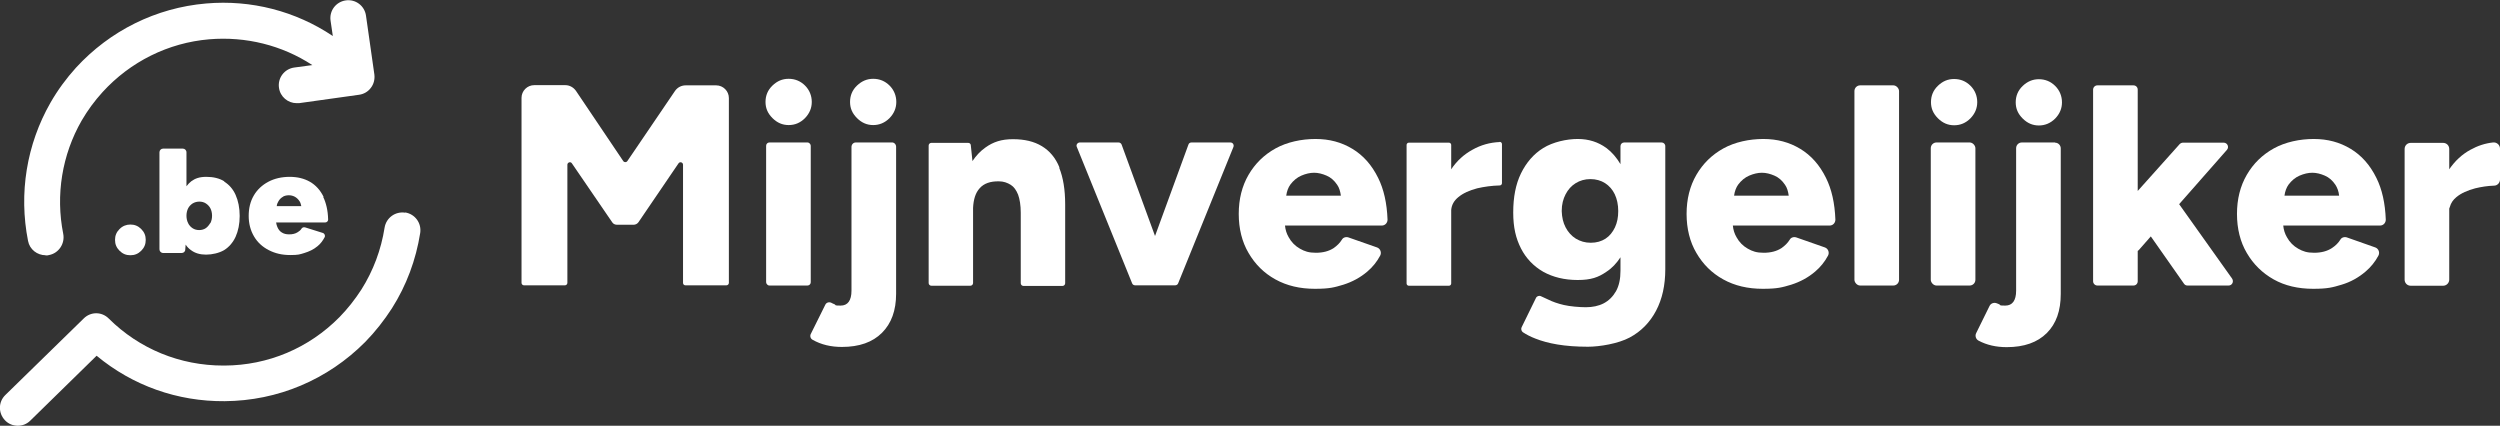 <?xml version="1.0" encoding="UTF-8"?>
<svg xmlns="http://www.w3.org/2000/svg" id="Laag_2" version="1.1" viewBox="0 0 1221.4 208" width="1221.4" height="208" x="0" y="0">
  <rect x="0" y="0" width="1221.4" height="208" fill="#333333" stroke="none"/>
  <!-- Generator: Adobe Illustrator 29.3.1, SVG Export Plug-In . SVG Version: 2.1.0 Build 151)  -->
  <defs>
    <style>
      .st0 {
        fill: #fff;
      }
    </style>
  </defs>
  <g id="Laag_1-2">
    <g>
      <g>
        <g>
          <path class="st0" d="M22.3,124.8c.6,0,1.1,0,1.7-.2,4.7-.9,7.8-5.6,6.9-10.3-3.8-19-.6-38.7,9-55.4,2.9-5,6.3-9.6,10.2-13.9,13.6-14.9,32.1-24.1,52.1-25.8,17.9-1.5,35.6,2.9,50.4,12.6l-8.9,1.2c-4.8.7-8.1,5.1-7.4,9.9.6,4.4,4.4,7.5,8.6,7.5s.8,0,1.2,0l29.3-4.1c2.3-.3,4.4-1.5,5.8-3.4,1.4-1.8,2-4.2,1.7-6.5l-4.1-28.8c-.7-4.8-5.1-8.1-9.9-7.4-4.8.7-8.1,5.1-7.4,9.9l1.1,7.5C144.4,5.4,122.7-.2,100.7,1.7c-24.5,2.1-47,13.3-63.6,31.4-4.7,5.2-8.9,10.9-12.4,17-11.7,20.4-15.6,44.4-11,67.6.8,4.2,4.5,7,8.6,7Z"/>
          <path class="st0" d="M197.9,103.9c-4.8-.7-9.2,2.5-10,7.3-1.7,10.8-5.5,21-11.3,30.2-3.1,4.8-6.7,9.4-10.7,13.5-15,15.2-34.9,23.6-56.2,23.7h-.6c-21.1,0-41-8.1-56-23-3.4-3.4-8.8-3.4-12.2,0L2.6,193c-3.5,3.4-3.5,8.9-.1,12.4,1.7,1.8,4,2.6,6.2,2.6s4.4-.8,6.1-2.5l32.4-31.7c17.6,14.6,39.5,22.4,62.6,22.2,26-.2,50.3-10.5,68.6-28.9,4.9-5,9.3-10.6,13.1-16.5,7.1-11.2,11.7-23.6,13.8-36.8.7-4.8-2.5-9.2-7.3-10h0Z"/>
        </g>
        <g>
          <path class="st0" d="M63.7,109.7c-2,0-3.8.7-5.3,2.2s-2.2,3.2-2.2,5.3.7,3.8,2.2,5.3c1.5,1.5,3.2,2.2,5.3,2.2s3.8-.7,5.3-2.2,2.2-3.2,2.2-5.3-.7-3.8-2.2-5.3c-1.5-1.5-3.2-2.2-5.3-2.2Z"/>
          <path class="st0" d="M109.6,88.6c-2.4-1.5-5.4-2.2-8.8-2.2s-5.5.8-7.4,2.2c-.9.7-1.6,1.5-2.3,2.4v-16.6c0-1-.8-1.8-1.8-1.8h-9.6c-1,0-1.8.8-1.8,1.8v47.4c0,1,.8,1.8,1.8,1.8h9.1c.9,0,1.7-.7,1.7-1.6l.2-2.5c.7,1.1,1.6,2,2.6,2.7,2,1.5,4.4,2.2,7.4,2.2s6.4-.8,8.8-2.2c2.4-1.5,4.3-3.7,5.6-6.5,1.3-2.9,2-6.3,2-10.2s-.7-7.4-2-10.3-3.2-5-5.6-6.5h0ZM102.7,109c-.6,1-1.3,1.9-2.2,2.5-.9.6-2,.9-3.2.9s-2.3-.3-3.2-.9-1.7-1.4-2.2-2.5c-.5-1-.8-2.2-.8-3.6s.3-2.6.8-3.6c.5-1,1.3-1.8,2.2-2.4,1-.6,2.1-.9,3.3-.9s2.3.3,3.2.9,1.7,1.4,2.2,2.4c.5,1,.8,2.2.8,3.6s-.3,2.6-.8,3.6h0Z"/>
          <path class="st0" d="M158.1,96.2c-1.6-3.3-3.9-5.8-6.7-7.4-2.8-1.6-6.1-2.4-9.9-2.4s-7.4.8-10.4,2.4-5.4,3.8-7.1,6.7c-1.7,2.9-2.5,6.2-2.5,10s.9,7.1,2.6,10,4.1,5.1,7.2,6.7c3.1,1.6,6.5,2.4,10.5,2.4s4.6-.3,6.9-1,4.5-1.7,6.4-3.3c1.5-1.2,2.6-2.7,3.5-4.4.4-.8,0-1.8-.9-2.1l-8.6-2.7c-.7-.2-1.4,0-1.8.6-.4.7-1,1.2-1.8,1.7-1.2.8-2.6,1.1-4.2,1.1s-2.6-.3-3.6-.9c-1-.6-1.7-1.5-2.2-2.7-.3-.7-.5-1.4-.6-2.2h23.9c.9,0,1.6-.7,1.5-1.6-.1-4.3-1-8-2.4-10.9h0ZM138.2,96.1c.9-.5,1.9-.7,2.9-.7s1.9.2,2.9.7c.9.5,1.7,1.2,2.4,2.3.4.6.6,1.4.8,2.3h-12c.1-.9.4-1.7.8-2.3.6-1.1,1.4-1.8,2.3-2.3Z"/>
        </g>
      </g>
      <g>
        <path class="st0" d="M426.6,38.5c-3,0-5.6,1.1-7.9,3.3s-3.4,4.9-3.4,8,1.1,5.6,3.4,7.9,4.9,3.4,7.9,3.4,5.7-1.1,8-3.4c2.2-2.3,3.3-4.9,3.3-7.9s-1.1-5.8-3.3-8-4.9-3.3-8-3.3Z"/>
        <path class="st0" d="M385.3,61.1c3.1,0,5.7-1.1,8-3.4,2.2-2.3,3.3-4.9,3.3-7.9s-1.1-5.8-3.3-8-4.9-3.3-8-3.3-5.6,1.1-7.9,3.3c-2.3,2.2-3.4,4.9-3.4,8s1.1,5.6,3.4,7.9,4.9,3.4,7.9,3.4Z"/>
        <rect class="st0" x="374.3" y="69.6" width="21.8" height="69.9" rx="1.6" ry="1.6"/>
        <path class="st0" d="M954.7,61.2c3.1,0,5.7-1.1,8-3.4,2.2-2.3,3.3-4.9,3.3-7.9s-1.1-5.8-3.3-8c-2.2-2.2-4.9-3.3-8-3.3s-5.6,1.1-7.9,3.3-3.4,4.9-3.4,8,1.1,5.6,3.4,7.9,4.9,3.4,7.9,3.4Z"/>
        <path class="st0" d="M996.1,38.7c-3,0-5.6,1.1-7.9,3.3s-3.4,4.9-3.4,8,1.1,5.6,3.4,7.9,4.9,3.4,7.9,3.4,5.7-1.1,8-3.4c2.2-2.3,3.3-4.9,3.3-7.9s-1.1-5.8-3.3-8c-2.2-2.2-4.9-3.3-8-3.3Z"/>
        <path class="st0" d="M435.6,69.6h-17.5c-1.2,0-2.1,1-2.1,2.2v70.2c0,4.8-1.8,7.3-5.3,7.3s-2-.2-3.1-.7c-.5-.2-1-.4-1.5-.7-1.1-.5-2.4-.1-2.9,1l-7.1,14.3c-.5,1-.1,2.3.9,2.8,4.2,2.4,9,3.5,14.3,3.5,8.5,0,15-2.3,19.6-6.9,4.6-4.6,6.9-10.9,6.9-19.1v-71.8c0-1.2-1-2.2-2.1-2.1Z"/>
        <path class="st0" d="M517.6,81.8c-1.9-4.7-4.8-8.1-8.6-10.4-3.8-2.3-8.5-3.4-14.1-3.4s-9.6,1.3-13.5,4.1c-2.4,1.7-4.5,3.9-6.3,6.6l-.8-7.7c0-.7-.6-1.2-1.3-1.2h-18c-.7,0-1.3.6-1.3,1.3v67.2c0,.7.6,1.3,1.3,1.3h19.1c.7,0,1.3-.6,1.3-1.3v-36.7s0,0,0,0c.2-4.2,1.2-7.4,3.2-9.6,2.1-2.4,5.3-3.5,9.5-3.4,2.2,0,4.1.7,5.7,1.7s2.7,2.6,3.6,4.8c.8,2.2,1.3,5.2,1.3,8.9v34.4c0,.7.6,1.3,1.3,1.3h19.1c.7,0,1.3-.6,1.3-1.3v-38.5c0-7.3-1-13.2-2.9-17.9h0Z"/>
        <path class="st0" d="M601,69.6h-18.9c-.7,0-1.3.4-1.5,1.1l-16.3,44.6-16.3-44.6c-.2-.6-.8-1.1-1.5-1.1h-18.9c-1.2,0-2,1.2-1.5,2.2l27,66.6c.2.6.8,1,1.5,1h19.5c.7,0,1.3-.4,1.5-1l27-66.6c.4-1.1-.3-2.2-1.5-2.2h0Z"/>
        <path class="st0" d="M660.7,72.7c-5.3-3.2-11.2-4.8-18-4.8s-13.9,1.5-19.5,4.6c-5.6,3.1-10,7.4-13.2,12.9-3.2,5.5-4.8,11.9-4.8,19.1s1.6,13.7,4.8,19.1c3.2,5.5,7.5,9.8,13.1,12.9s12,4.6,19.3,4.6,9.5-.7,13.9-2c4.4-1.4,8.3-3.5,11.7-6.4,2.6-2.2,4.7-4.8,6.3-7.8.8-1.5.1-3.4-1.5-4l-14-4.9c-1.2-.4-2.6,0-3.2,1.1-1,1.6-2.3,2.9-4,4.1-2.3,1.5-5.2,2.3-8.7,2.3s-5.5-.7-7.8-2c-2.3-1.3-4.2-3.2-5.5-5.6-1-1.7-1.6-3.6-1.8-5.7h47.3c1.6,0,2.8-1.3,2.8-2.9-.3-8-1.8-14.8-4.6-20.4-3.1-6.3-7.3-11-12.6-14.2h0ZM635.8,85.8c2.1-.9,4.2-1.4,6.2-1.4s4,.5,6.1,1.4c2.1.9,3.8,2.4,5.2,4.5,1,1.4,1.5,3.2,1.8,5.3h-26.7c.3-2.2,1-4,2-5.4,1.5-2,3.3-3.5,5.4-4.4h0Z"/>
        <path class="st0" d="M732.6,69.4c-4.6.2-9.1,1.4-13.3,3.8-4,2.2-7.5,5.3-10.3,9.5v-11.9c0-.6-.5-1.1-1.1-1.1h-19.6c-.6,0-1.1.5-1.1,1.1v67.7c0,.6.5,1.1,1.1,1.1h19.6c.6,0,1.1-.5,1.1-1.1v-35.7c0,0,0,0,0-.2.2-2.5,1.4-4.6,3.5-6.3,2.3-1.9,5.4-3.3,9.2-4.3,3.5-.8,7.1-1.3,11-1.4.6,0,1.1-.5,1.1-1.1v-19.1c0-.6-.5-1.1-1.1-1.1h0Z"/>
        <path class="st0" d="M811.6,69.6h-18.1c-1,0-1.8.8-1.8,1.8v8.8c-1.9-3.2-4.2-5.9-6.9-7.9-4-2.9-8.6-4.4-14-4.4s-12.1,1.5-16.8,4.4c-4.7,2.9-8.3,7.1-10.9,12.4-2.6,5.3-3.8,11.7-3.8,19.1s1.3,12.7,3.8,17.6,6.2,8.7,10.9,11.4c4.7,2.6,10.3,4,16.8,4s10.1-1.3,14-4c2.8-1.8,5-4.2,6.9-7.1v6.6c0,4-.7,7.3-2.2,10-1.5,2.6-3.5,4.6-6,5.9s-5.5,1.9-8.7,1.9-7.8-.4-10.8-1.1-5.5-1.6-7.5-2.6c-1.3-.6-2.6-1.2-3.7-1.7-.9-.4-2,0-2.4.9l-7,14.3c-.4.8-.1,1.9.6,2.4,1.7,1.1,3.7,2.2,6.1,3.1,3,1.2,6.6,2.2,10.8,2.9,4.2.7,9.2,1.1,14.9,1.1s14.8-1.5,20.4-4.5,9.9-7.4,12.9-13.1c3-5.7,4.5-12.4,4.5-20.3v-60.1c0-1-.8-1.8-1.8-1.8h0ZM789,111.1c-1.1,2.3-2.6,4.2-4.6,5.5s-4.4,2-7.2,2-5.1-.7-7.3-2c-2.1-1.3-3.8-3.2-5-5.5-1.2-2.3-1.8-4.9-1.9-7.9v-.2c0-3.1.7-5.8,1.9-8.1,1.2-2.3,2.8-4.1,4.9-5.4,2.1-1.3,4.5-2,7.2-2s5.2.7,7.2,2c2,1.3,3.6,3.1,4.7,5.4,1.1,2.3,1.7,5.1,1.7,8.2s-.5,5.6-1.6,8h0Z"/>
        <path class="st0" d="M879.5,72.7c-5.3-3.2-11.2-4.8-18-4.8s-13.9,1.5-19.5,4.6c-5.6,3.1-10,7.4-13.2,12.9-3.2,5.5-4.8,11.9-4.8,19.1s1.6,13.7,4.8,19.1c3.2,5.5,7.5,9.8,13.1,12.9s12,4.6,19.3,4.6,9.5-.7,13.9-2c4.4-1.4,8.3-3.5,11.7-6.4,2.6-2.2,4.7-4.8,6.3-7.8.8-1.5.1-3.4-1.5-4l-14-4.9c-1.2-.4-2.6,0-3.2,1.1-1,1.6-2.3,2.9-4,4.1-2.3,1.5-5.2,2.3-8.7,2.3s-5.5-.7-7.8-2c-2.3-1.3-4.2-3.2-5.5-5.6-1-1.7-1.6-3.6-1.8-5.7h47.3c1.6,0,2.8-1.3,2.8-2.9-.3-8-1.8-14.8-4.6-20.4-3.1-6.3-7.3-11-12.6-14.2h0ZM854.6,85.8c2.1-.9,4.2-1.4,6.2-1.4s4,.5,6.1,1.4c2.1.9,3.8,2.4,5.2,4.5,1,1.4,1.5,3.2,1.8,5.3h-26.7c.3-2.2,1-4,2-5.4,1.5-2,3.3-3.5,5.4-4.4h0Z"/>
        <rect class="st0" x="906" y="41.7" width="21.8" height="97.8" rx="2.8" ry="2.8"/>
        <rect class="st0" x="943.3" y="69.6" width="21.8" height="69.9" rx="2.8" ry="2.8"/>
        <path class="st0" d="M1004,69.6h-16.2c-1.5,0-2.8,1.2-2.8,2.8v69.6c0,4.8-1.8,7.3-5.3,7.3s-2-.2-3.1-.7c-.3-.1-.7-.3-1-.4-1.4-.6-3,0-3.6,1.3l-6.5,13.2c-.7,1.3-.2,3,1.1,3.7,4.1,2.2,8.7,3.2,13.8,3.2,8.5,0,15-2.3,19.6-6.9,4.6-4.6,6.8-10.9,6.8-19.1v-71.1c0-1.5-1.2-2.8-2.8-2.8h0Z"/>
        <path class="st0" d="M1064.6,99.8l23.4-26.6c1.2-1.4.2-3.5-1.6-3.5h-19.9c-.6,0-1.2.3-1.6.7l-20.5,22.9v-49.5c0-1.2-.9-2.1-2.1-2.1h-17.6c-1.2,0-2.1,1-2.1,2.1v93.6c0,1.2,1,2.1,2.1,2.1h17.6c1.2,0,2.1-.9,2.1-2.1v-14.8c.2-.1.3-.2.5-.4l5.9-6.7,16.2,23.1c.4.6,1,.9,1.7.9h20.1c1.7,0,2.7-1.9,1.7-3.4l-25.9-36.4h0Z"/>
        <path class="st0" d="M1148.4,72.7c-5.3-3.2-11.2-4.8-18-4.8s-13.9,1.5-19.5,4.6c-5.6,3.1-10,7.4-13.2,12.9-3.2,5.5-4.8,11.9-4.8,19.1s1.6,13.7,4.8,19.1c3.2,5.5,7.6,9.8,13.1,12.9s12,4.6,19.3,4.6,9.5-.7,13.9-2,8.3-3.5,11.7-6.4c2.6-2.2,4.7-4.8,6.3-7.8.8-1.5.1-3.4-1.5-4l-13.9-4.9c-1.2-.4-2.6,0-3.2,1.1-1,1.6-2.3,2.9-4.1,4.1-2.3,1.5-5.2,2.3-8.7,2.3s-5.5-.7-7.8-2c-2.3-1.3-4.2-3.2-5.5-5.6-1-1.7-1.6-3.6-1.8-5.7h47.3c1.6,0,2.8-1.3,2.8-2.9-.3-8-1.8-14.8-4.6-20.4-3.1-6.3-7.3-11-12.6-14.2h0ZM1123.5,85.8c2.1-.9,4.2-1.4,6.2-1.4s4,.5,6.1,1.4,3.8,2.4,5.2,4.5c.9,1.4,1.6,3.2,1.8,5.3h-26.7c.3-2.2,1-4,2-5.4,1.5-2,3.3-3.5,5.4-4.4Z"/>
        <path class="st0" d="M1218,69.6c-3.8.4-7.5,1.6-11.1,3.6-4,2.2-7.4,5.3-10.3,9.5v-9.9c0-1.7-1.3-3-3-3h-15.8c-1.7,0-3,1.3-3,3v63.8c0,1.7,1.3,3,3,3h15.8c1.7,0,3-1.4,3-3v-34.7c.1-.2.2-.5.3-.8.5-1.9,1.6-3.5,3.2-4.8,2.3-1.9,5.4-3.3,9.2-4.3,2.9-.7,6-1.2,9.2-1.3,1.6,0,2.9-1.4,2.9-3v-15.1c0-1.8-1.6-3.2-3.4-3h0Z"/>
        <path class="st0" d="M350.2,41.7h-15.2c-2.1,0-4,1-5.2,2.7l-23.3,34.3c-.5.7-1.5.7-2,0l-23.1-34.3c-1.2-1.7-3.1-2.8-5.2-2.8h-15.2c-3.4,0-6.2,2.8-6.2,6.2v90.4c0,.7.6,1.2,1.2,1.2h20c.7,0,1.2-.6,1.2-1.2v-57.7c0-1.2,1.6-1.7,2.2-.7l19.7,28.8c.5.8,1.4,1.2,2.3,1.2h8.2c.9,0,1.8-.5,2.3-1.2l19.6-28.8c.7-1,2.2-.5,2.2.7v57.7c0,.7.5,1.2,1.2,1.2h20c.7,0,1.2-.6,1.2-1.2V47.9c0-3.4-2.8-6.2-6.2-6.2h0Z"/>
      </g>
    </g>
  </g>
</svg>
